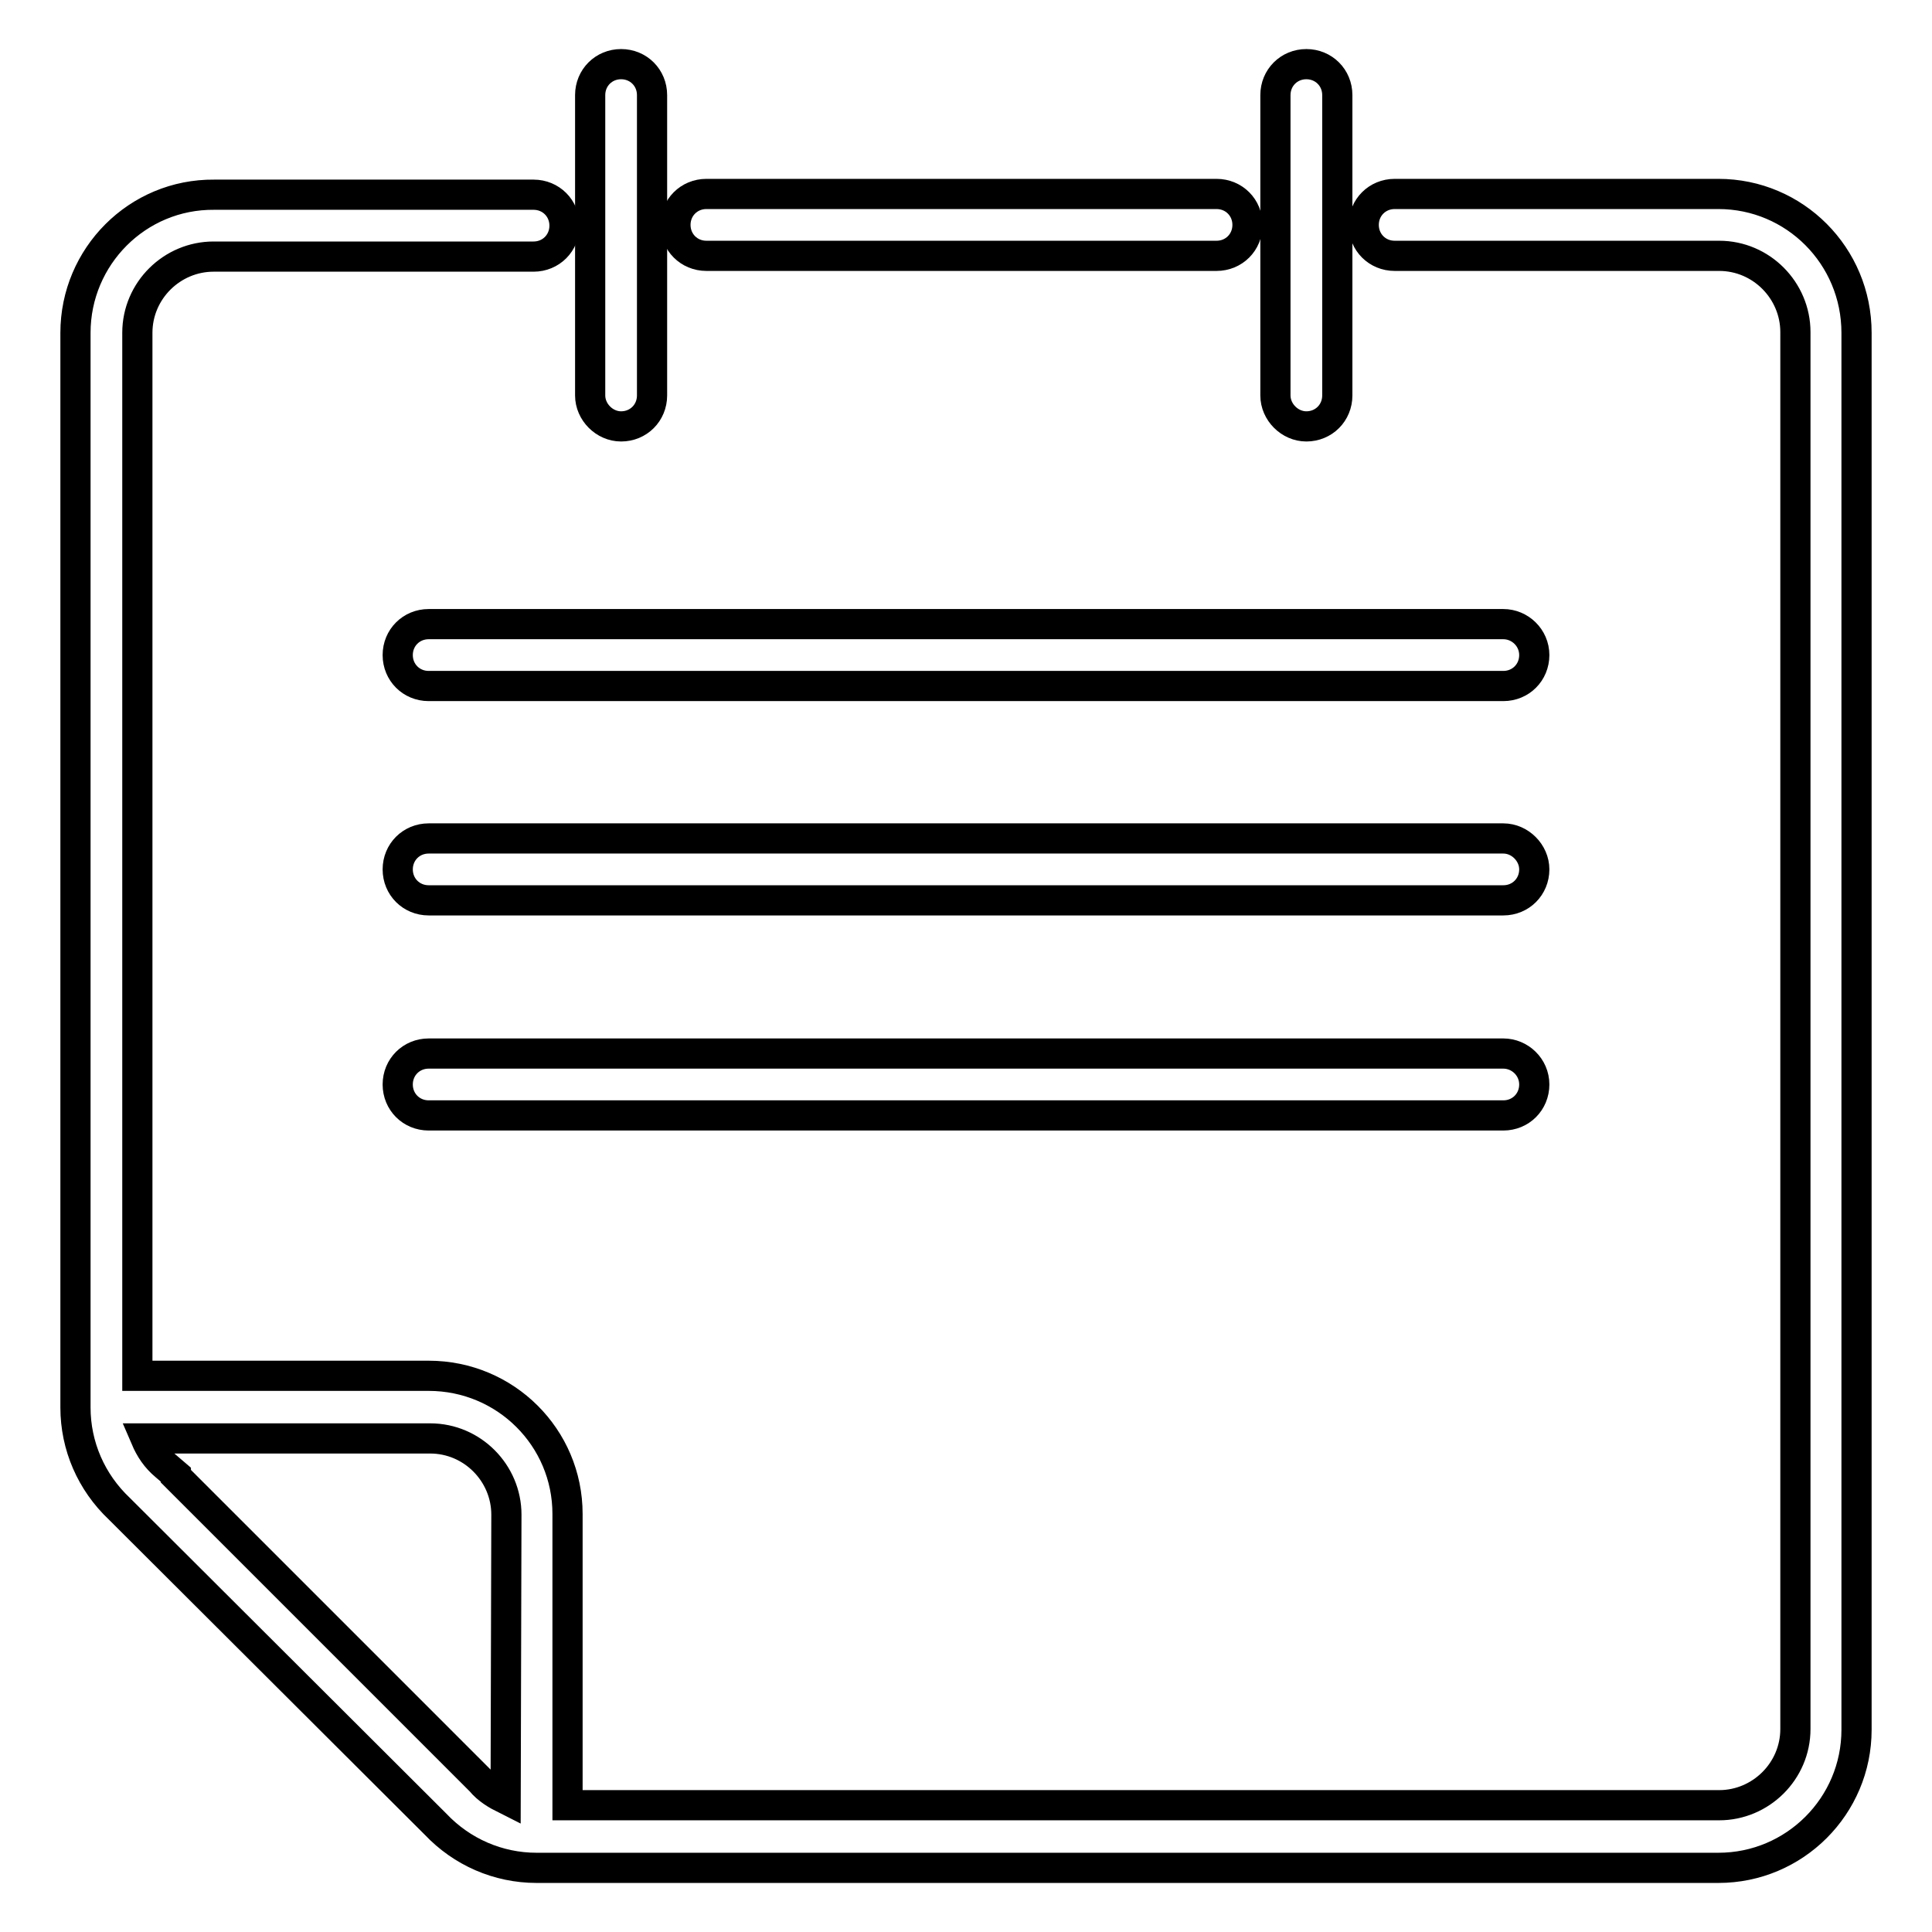 <?xml version="1.0" encoding="utf-8"?>
<!-- Svg Vector Icons : http://www.onlinewebfonts.com/icon -->
<!DOCTYPE svg PUBLIC "-//W3C//DTD SVG 1.1//EN" "http://www.w3.org/Graphics/SVG/1.1/DTD/svg11.dtd">
<svg version="1.1" xmlns="http://www.w3.org/2000/svg" xmlns:xlink="http://www.w3.org/1999/xlink" x="0px" y="0px" viewBox="0 0 256 256" enable-background="new 0 0 256 256" xml:space="preserve">
<g><g><path stroke-width="4" fill-opacity="0" stroke="#000000"  d="M173.1,56.5c2.3,0,4.1-1.8,4.1-4.1V12.6c0-2.3-1.8-4.1-4.1-4.1s-4.1,1.8-4.1,4.1v39.8C169,54.6,170.9,56.5,173.1,56.5z"/><path stroke-width="4" fill-opacity="0" stroke="#000000"  d="M199.2,139.6H56.8c-2.3,0-4.1,1.8-4.1,4.1s1.8,4.1,4.1,4.1h142.4c2.3,0,4.1-1.8,4.1-4.1S201.4,139.6,199.2,139.6z"/><path stroke-width="4" fill-opacity="0" stroke="#000000"  d="M199.2,111.1H56.8c-2.3,0-4.1,1.8-4.1,4.1c0,2.3,1.8,4.1,4.1,4.1h142.4c2.3,0,4.1-1.8,4.1-4.1C203.3,113,201.4,111.1,199.2,111.1z"/><path stroke-width="4" fill-opacity="0" stroke="#000000"  d="M199.2,82.7H56.8c-2.3,0-4.1,1.8-4.1,4.1c0,2.3,1.8,4.1,4.1,4.1h142.4c2.3,0,4.1-1.8,4.1-4.1C203.3,84.5,201.4,82.7,199.2,82.7z"/><path stroke-width="4" fill-opacity="0" stroke="#000000"  d="M93.6,33.9h67.6c2.3,0,4.1-1.8,4.1-4.1c0-2.3-1.8-4.1-4.1-4.1H93.6c-2.3,0-4.1,1.8-4.1,4.1C89.5,32.1,91.3,33.9,93.6,33.9z"/><path stroke-width="4" fill-opacity="0" stroke="#000000"  d="M227.7,25.7h-42.9c-2.3,0-4.1,1.8-4.1,4.1c0,2.3,1.8,4.1,4.1,4.1h43c5.6,0,10.1,4.6,10.1,10.1v185.1c0,5.6-4.6,10.1-10.1,10.1H75.2v-38.6c0-10.1-8.2-18.3-18.4-18.3H18.2V44.1c0-5.6,4.6-10.1,10.1-10.1h42.4c2.3,0,4.1-1.8,4.1-4.1c0-2.3-1.8-4.1-4.1-4.1H28.4C18.2,25.7,10,34,10,44.1v142.4c0,5.1,2.1,9.9,5.8,13.4l41.9,41.8c3.5,3.7,8.3,5.8,13.4,5.8h156.6c10.1,0,18.3-8.2,18.3-18.3V44.1C246,33.9,237.8,25.7,227.7,25.7z M67,238.4c-1.2-0.6-2.4-1.3-3.3-2.4l0,0l-40.4-40.4v-0.2l-1.4-1.2c-1.2-1-2-2.2-2.6-3.6h37.7c5.6,0,10.1,4.6,10.1,10.1L67,238.4L67,238.4z"/><path stroke-width="4" fill-opacity="0" stroke="#000000"  d="M82.3,56.5c2.3,0,4.1-1.8,4.1-4.1V12.6c0-2.3-1.8-4.1-4.1-4.1s-4.1,1.8-4.1,4.1v39.8C78.2,54.6,80.1,56.5,82.3,56.5z"/></g></g>
</svg>